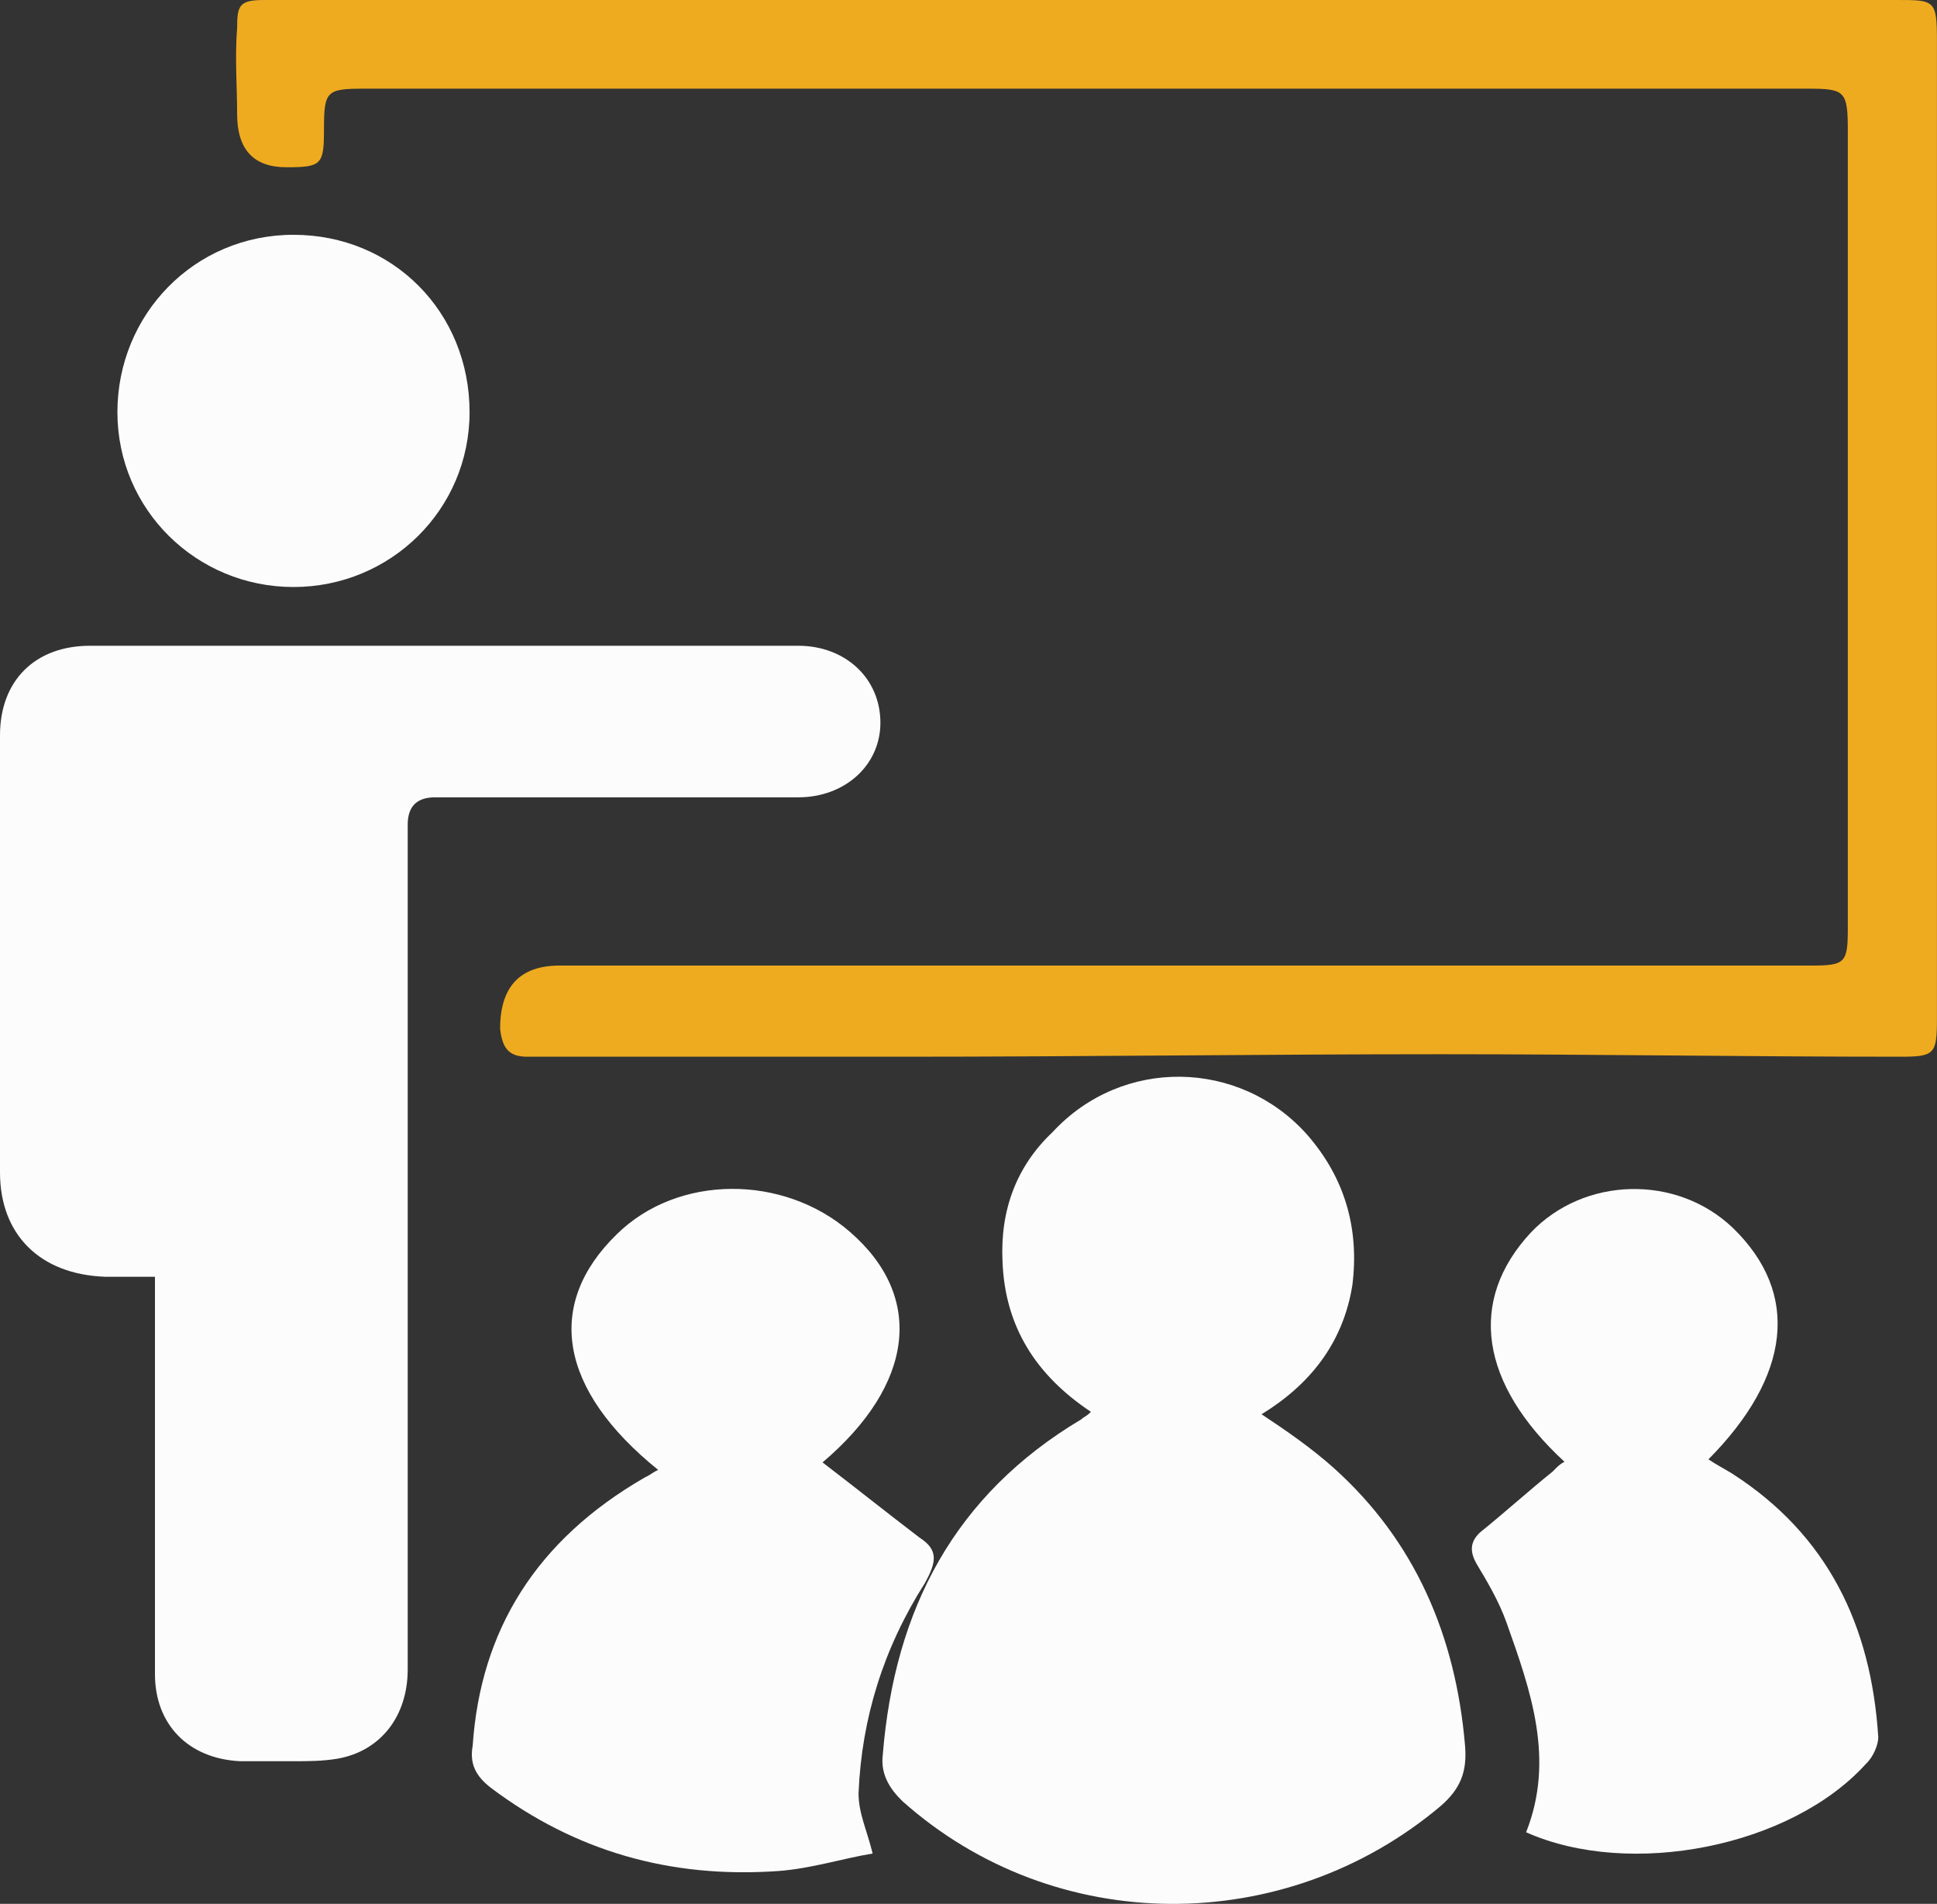 <svg xmlns="http://www.w3.org/2000/svg" id="Layer_2" data-name="Layer 2" viewBox="0 0 334.75 328.97"><rect x="0" y="0" width="334.75" height="328.97" fill="#333333" stroke="none"/><defs><style>      .cls-1 {        fill: #efab1f;      }      .cls-1, .cls-2 {        fill-rule: evenodd;      }      .cls-2 {        fill: #fcfcfc;      }    </style></defs><g id="Layer_1-2" data-name="Layer 1"><path class="cls-2" d="M26.78,220.61h-8.66c-11.23-.42-18.12-7.29-18.12-18.03V127.04c0-9.45,6.09-15.46,15.55-15.46h122.4c8.11,0,14.2,5.59,14.2,13.31,0,7.29-6.09,12.88-14.2,12.88h-62.76q-4.73,0-4.73,4.72v145.95c0,8.16-4.73,14.16-12.17,15.45-2.57,.43-5.14,.43-7.3,.43h-9.47c-9.06-.43-14.74-6.44-14.74-15.03v-68.68Z"></path><path class="cls-1" d="M187.86,0h139.98c6.49,0,6.9,0,6.9,7.01V176.02c0,6.14-.41,6.57-6.36,6.57-26.64,0-52.75-.43-79.26-.43-30.84,0-62.08,.43-93.32,.43H91.16c-3.11,0-4.33-1.31-4.73-4.81q0-10.94,10.28-10.94h216.27c5.95,0,6.36-.45,6.36-6.57V22.76c0-7.01-.41-7.44-6.9-7.44H62.89c-6.49,0-6.9,.43-6.9,7.01,0,6.13-.41,6.57-6.49,6.57q-8.52,0-8.52-9.2c0-4.81-.41-9.63,0-14.89,0-3.94,.41-4.81,4.73-4.81H187.86Z"></path><path class="cls-2" d="M218.02,244.37c4.46,2.95,8.66,5.88,12.44,9.25,14.07,12.61,21.1,29,22.72,47.92,.41,4.63-.81,7.56-4.19,10.51-26.91,22.7-66.68,22.7-93.05-.84-2.16-2.11-3.79-4.63-3.38-7.99,2.03-25.21,12.44-44.97,34.35-58,.41-.43,.81-.43,1.62-1.27-9.47-6.3-14.88-14.7-15.28-26.05-.41-8.83,2.43-16.41,8.66-22.29,12.04-13.02,32.33-12.61,43.96,.42,6.63,7.57,9.06,16.39,7.84,26.06-1.62,10.09-7.44,17.23-15.69,22.28Z"></path><path class="cls-2" d="M295.25,252.16c1.22,.84,2.84,1.68,4.19,2.52,16.36,10.54,23.94,26.12,25.16,45.5,0,1.26-.81,3.37-2.16,4.63-12.98,14.32-40.71,19.8-58.7,11.79,5-12.63,.81-24.43-3.38-36.22-1.35-3.79-3.38-7.15-5.14-10.1-1.22-2.11-1.22-3.8,.54-5.48,4.19-3.37,8.39-7.17,12.58-10.54,.81-.84,1.22-1.26,2.03-1.68-14.61-13.48-16.77-27.81-5.82-39.6,9.2-9.68,25.16-10.1,34.89-.84,11.77,11.37,10.01,25.7-4.19,40.02Z"></path><path class="cls-2" d="M113.75,253.99c-17.18-13.86-19.61-28.59-7.17-40.71,10.55-10.4,28.81-10.4,40.3-.43,12.98,11.25,11.09,26.41-4.73,39.84,5.68,4.34,11.09,8.67,16.77,13,3.38,2.16,2.84,4.33,.95,7.8-7.17,11.25-10.96,23.38-11.5,36.38,0,3.46,1.49,6.49,2.44,10.4-5.27,.87-10.55,2.6-16.37,3.03-18.66,1.3-35.03-3.46-49.5-14.3-2.84-2.16-3.79-4.33-3.25-7.37,1.35-19.92,10.96-35.52,29.76-46.35,.95-.43,1.35-.87,2.3-1.3Z"></path><path class="cls-2" d="M81.15,71.22c0,16.84-13.66,30.21-30.43,30.21s-30.43-13.38-30.43-30.21,13.25-30.65,30.43-30.65,30.43,13.38,30.43,30.65Z"></path></g></svg>
